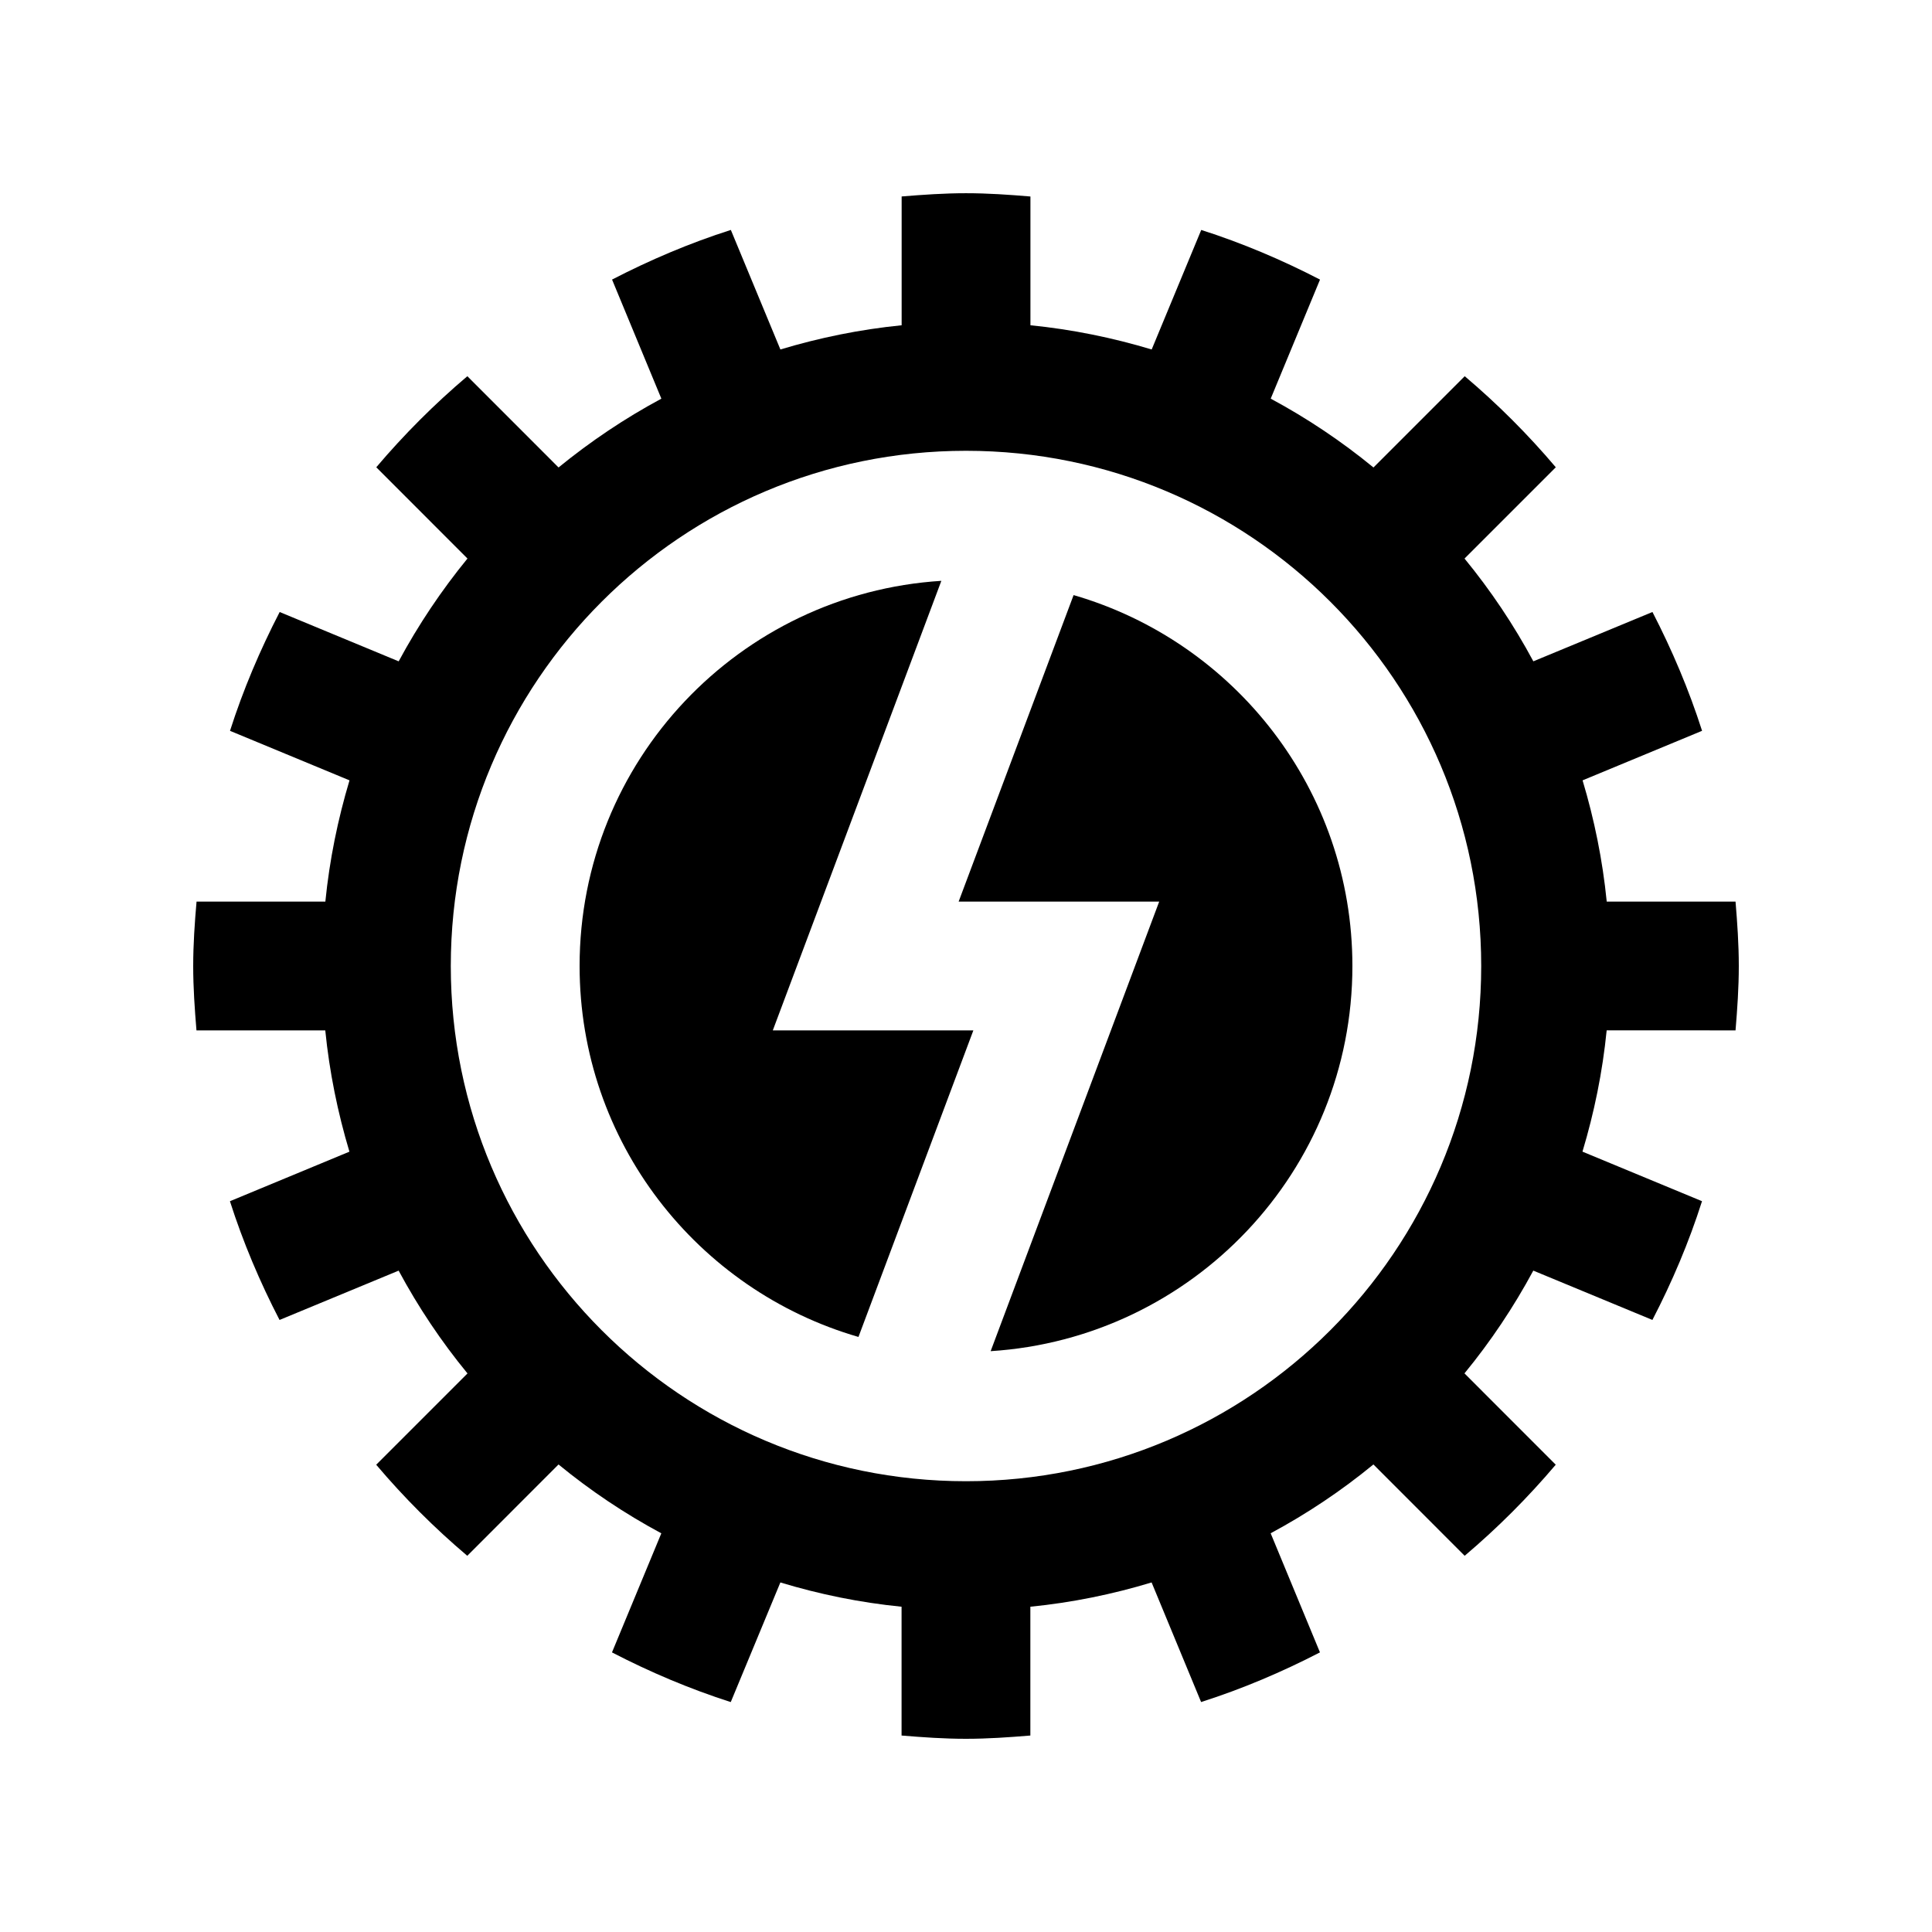 <?xml version="1.0" encoding="utf-8"?>
<!-- Generator: Adobe Illustrator 16.0.0, SVG Export Plug-In . SVG Version: 6.00 Build 0)  -->
<!DOCTYPE svg PUBLIC "-//W3C//DTD SVG 1.0//EN" "http://www.w3.org/TR/2001/REC-SVG-20010904/DTD/svg10.dtd">
<svg version="1.0" id="Layer_1" xmlns="http://www.w3.org/2000/svg" xmlns:xlink="http://www.w3.org/1999/xlink" x="0px" y="0px"
	 width="100px" height="100px" viewBox="0 0 100 100" enable-background="new 0 0 100 100" xml:space="preserve">
<path d="M89.831,53.333C89.922,52.23,90,51.124,90,50c0-1.125-0.078-2.232-0.169-3.334h-6.667c-0.215-2.161-0.645-4.258-1.25-6.275
	l6.185-2.564c-0.684-2.137-1.556-4.186-2.568-6.15l-6.165,2.553c-1.016-1.892-2.21-3.671-3.562-5.319l4.724-4.724
	c-1.438-1.699-3.015-3.276-4.714-4.714l-4.723,4.724c-1.647-1.351-3.428-2.546-5.319-3.563l2.552-6.162
	c-1.963-1.016-4.014-1.887-6.148-2.57l-2.565,6.187c-2.019-0.607-4.114-1.038-6.276-1.253v-6.665c-1.104-0.093-2.21-0.17-3.336-0.17
	c-1.123,0-2.23,0.078-3.33,0.168v6.667c-2.162,0.215-4.258,0.646-6.276,1.253l-2.565-6.188c-2.135,0.683-4.186,1.555-6.148,2.57
	l2.552,6.164c-1.892,1.017-3.669,2.212-5.322,3.561l-4.72-4.723c-1.699,1.438-3.275,3.016-4.714,4.713l4.72,4.724
	c-1.348,1.65-2.542,3.43-3.561,5.321l-6.159-2.553c-1.016,1.965-1.888,4.014-2.571,6.15l6.185,2.563
	c-0.605,2.02-1.035,4.116-1.25,6.277h-6.667C10.078,47.768,10,48.875,10,50c0,1.124,0.078,2.23,0.169,3.333h6.667
	c0.215,2.161,0.645,4.258,1.25,6.277l-6.185,2.565c0.684,2.135,1.553,4.186,2.568,6.146l6.162-2.552h0.003
	c1.019,1.895,2.21,3.672,3.562,5.318l-0.004,0.007l-4.72,4.72c1.438,1.699,3.015,3.275,4.714,4.714l4.723-4.727
	c1.65,1.354,3.428,2.546,5.319,3.562v0.006l-2.552,6.159c1.963,1.016,4.014,1.888,6.148,2.571l2.565-6.185v-0.007
	c2.019,0.612,4.114,1.042,6.276,1.257v6.667c1.1,0.091,2.207,0.169,3.33,0.169c1.126,0,2.232-0.078,3.336-0.169v-6.667
	c2.162-0.215,4.258-0.645,6.276-1.257l2.562,6.191c2.139-0.684,4.189-1.556,6.152-2.571l-2.552-6.165
	c1.892-1.016,3.669-2.207,5.319-3.562l4.723,4.727c1.699-1.438,3.275-3.015,4.714-4.714l-4.724-4.727
	c1.352-1.646,2.546-3.431,3.562-5.318h0.003l6.162,2.552c1.016-1.96,1.889-4.011,2.568-6.146l-6.188-2.565
	c0.608-2.02,1.038-4.116,1.253-6.277H89.831z M50,76.668c-14.727,0-26.667-11.947-26.667-26.668
	c0-14.729,11.94-26.667,26.667-26.667S76.667,35.271,76.667,50C76.667,64.721,64.727,76.668,50,76.668z"/>
<path d="M50.381,53.333H40l8.724-23.269C38.274,30.724,30,39.383,30,50c0,9.109,6.097,16.785,14.434,19.2L50.381,53.333z"/>
<path d="M55.569,30.802l-5.95,15.864H60l-8.724,23.27C61.722,69.271,70,60.613,70,50C70,40.889,63.899,33.216,55.569,30.802z"/>
</svg>
